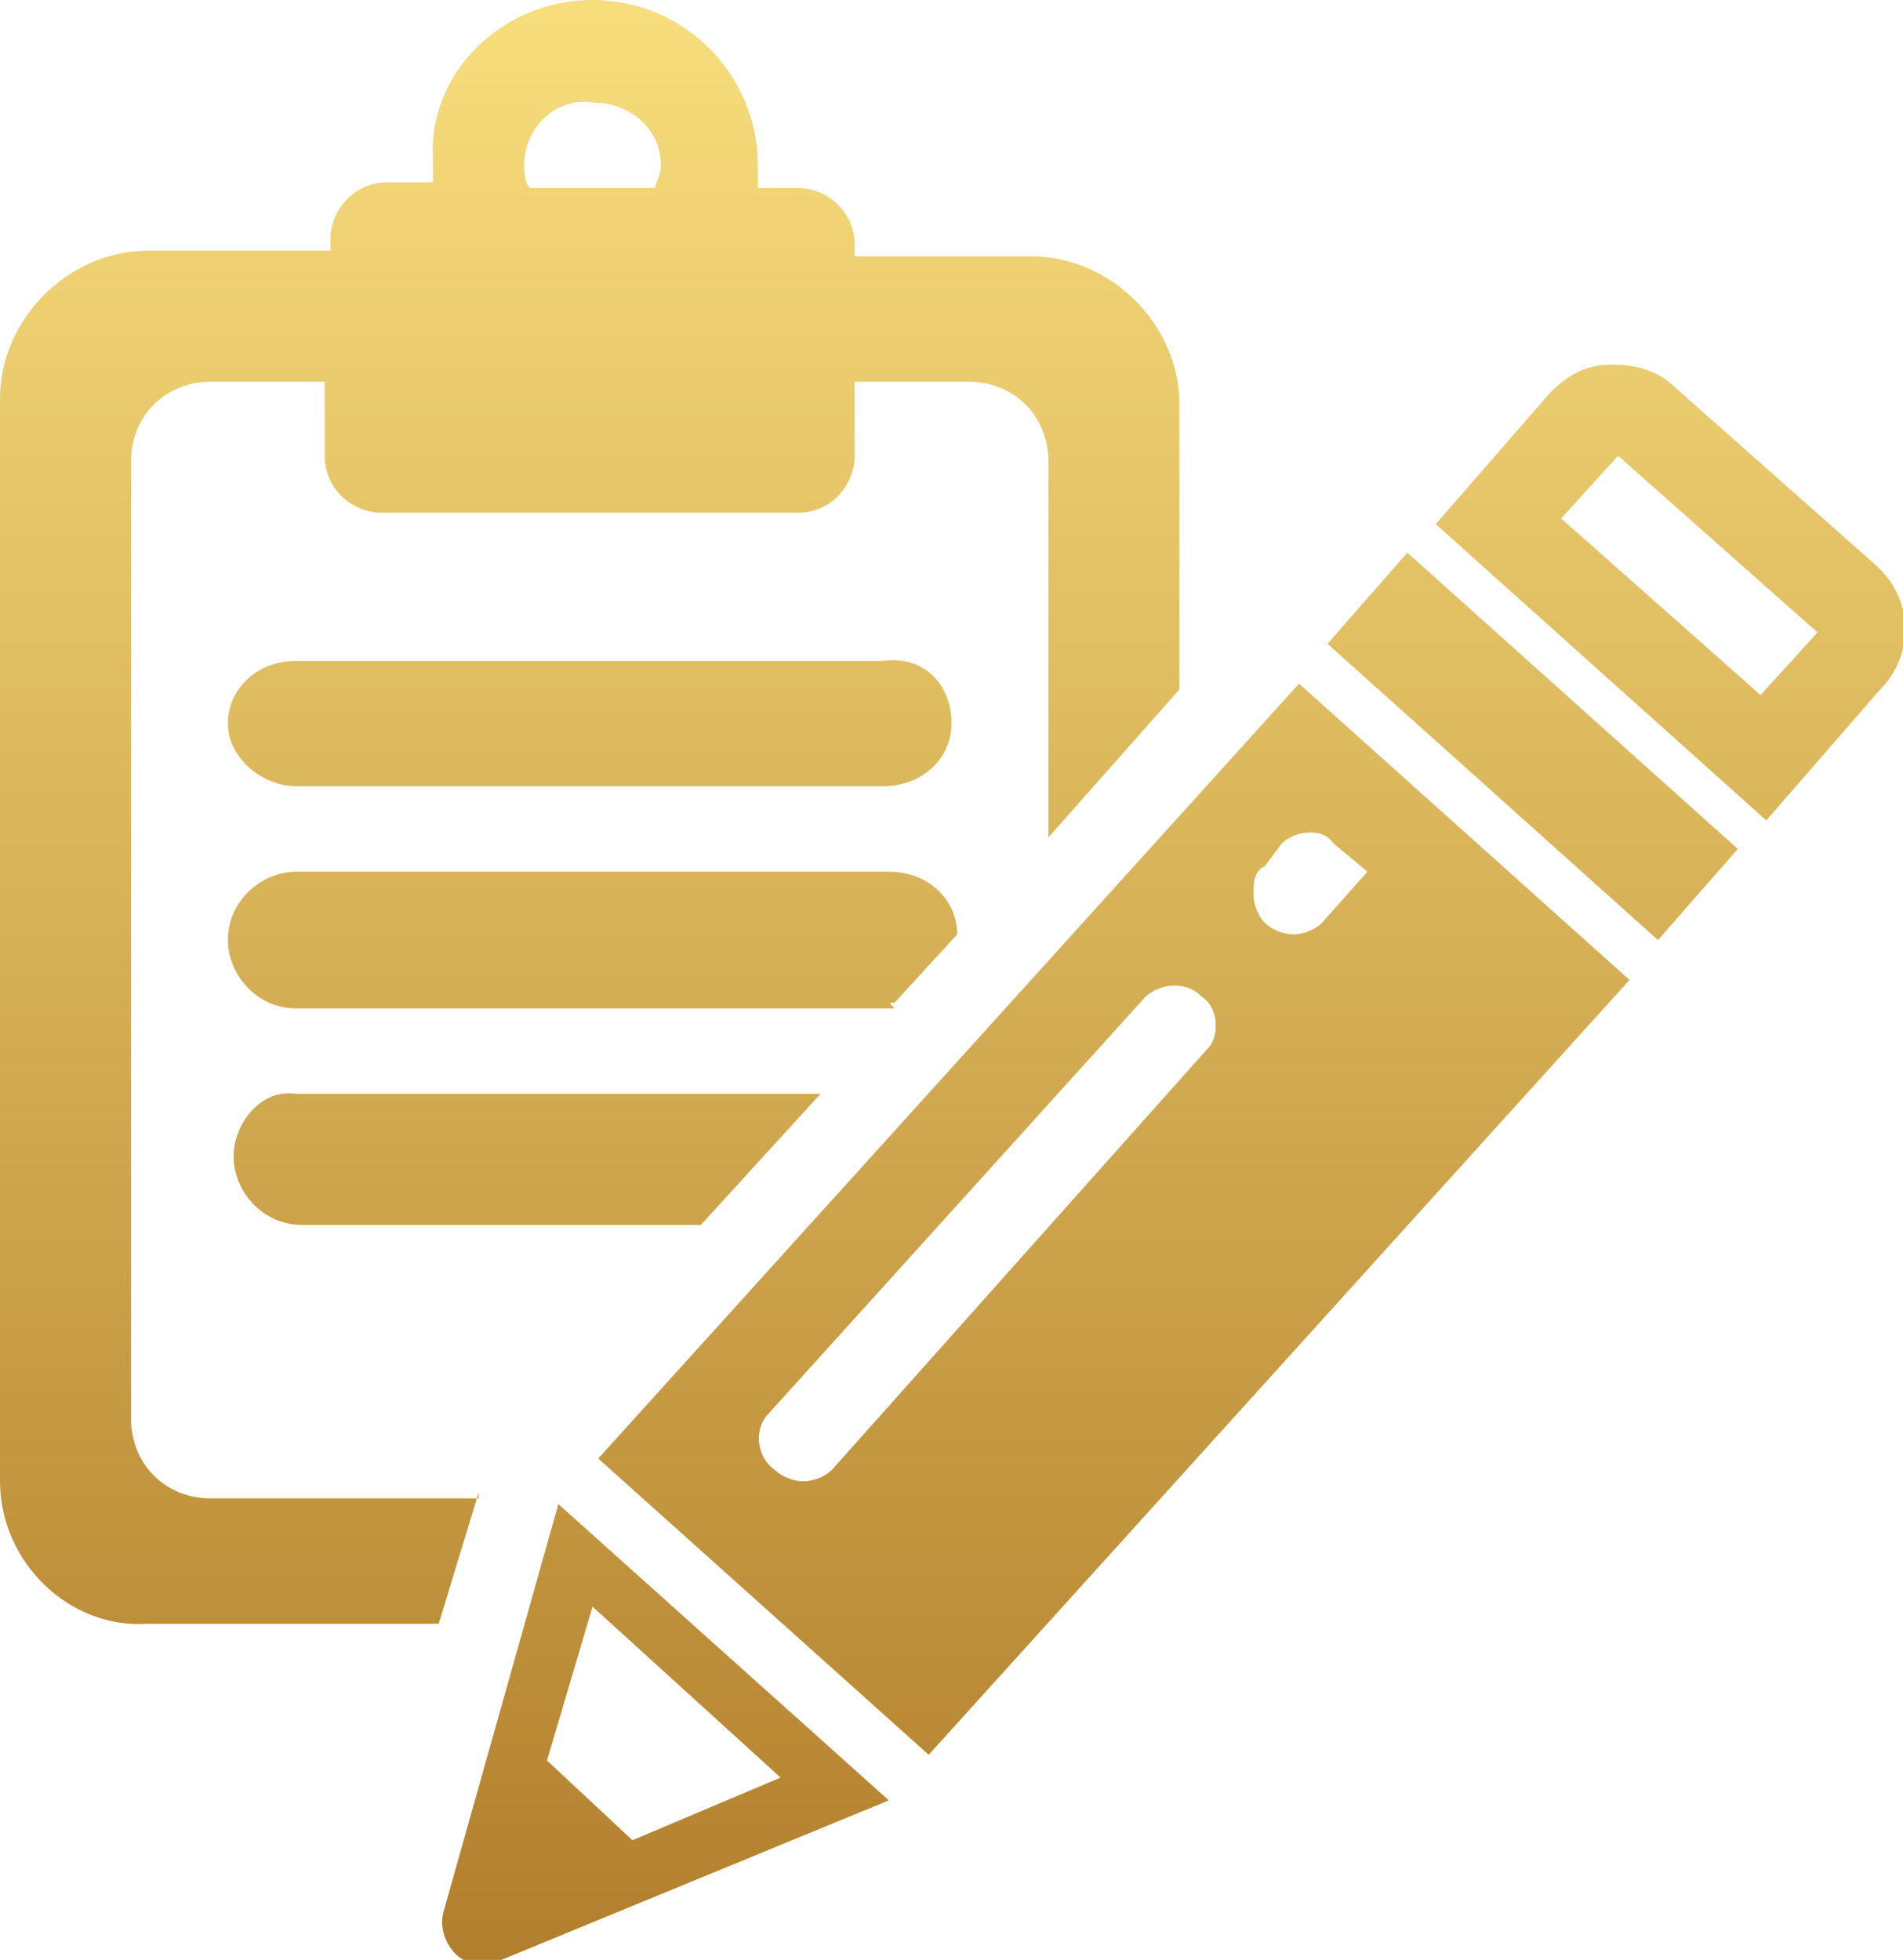 <?xml version="1.0" encoding="utf-8"?>
<!-- Generator: Adobe Illustrator 19.2.1, SVG Export Plug-In . SVG Version: 6.00 Build 0)  -->
<svg version="1.1" id="Layer_1" xmlns="http://www.w3.org/2000/svg" xmlns:xlink="http://www.w3.org/1999/xlink" x="0px" y="0px"
	 viewBox="0 0 33.4 34.4" style="enable-background:new 0 0 33.4 34.4;" xml:space="preserve">
<style type="text/css">
	.st0{fill:url(#SVGID_1_);}
</style>
<g>
	<linearGradient id="SVGID_1_" gradientUnits="userSpaceOnUse" x1="16.719" y1="34.402" x2="16.719" y2="2.837623e-10">
		<stop  offset="0" style="stop-color:#B27F2C"/>
		<stop  offset="0.994" style="stop-color:#F7DD7C"/>
	</linearGradient>
	<path class="st0" d="M16.7,12.7c0,0.6-0.5,1.1-1.2,1.1H5.2c-0.6,0-1.2-0.5-1.2-1.1c0-0.6,0.5-1.1,1.2-1.1h10.3
		C16.2,11.5,16.7,12,16.7,12.7L16.7,12.7z M22.8,12l5.8,5.2L16.3,30.8l-5.8-5.2L22.8,12z M21.1,17.5L21.1,17.5
		c-0.2-0.2-0.4-0.2-0.5-0.2c-0.2,0-0.4,0.1-0.5,0.2l-6.6,7.3c-0.3,0.3-0.2,0.8,0.1,1c0.1,0.1,0.3,0.2,0.5,0.2s0.4-0.1,0.5-0.2
		l6.6-7.4C21.4,18.2,21.4,17.7,21.1,17.5L21.1,17.5z M22.5,14.8l-0.3,0.4C22,15.3,22,15.5,22,15.7c0,0.2,0.1,0.4,0.2,0.5l0,0
		c0.1,0.1,0.3,0.2,0.5,0.2c0.2,0,0.4-0.1,0.5-0.2l0.8-0.9l-0.6-0.5C23.2,14.5,22.7,14.6,22.5,14.8L22.5,14.8z M23.3,11.3l5.8,5.2
		l1.4-1.6l-5.8-5.2L23.3,11.3z M33,12.1l-2,2.3l-5.8-5.2l2-2.3c0.3-0.3,0.6-0.5,1.1-0.5c0.4,0,0.8,0.1,1.1,0.4l3.5,3.1
		C33.6,10.5,33.6,11.5,33,12.1L33,12.1z M31.9,11.1L28.4,8l-1,1.1l3.5,3.1L31.9,11.1z M9.8,26.4l5.8,5.2l-6.8,2.8
		c-0.3,0.1-0.6,0.1-0.8-0.1c-0.2-0.2-0.3-0.5-0.2-0.8L9.8,26.4z M10.4,28.2l-0.8,2.7l1.5,1.4l2.6-1.1L10.4,28.2z M8.4,26.2l-0.7,2.3
		H2.6C1.2,28.6,0,27.4,0,26V7c0-1.4,1.2-2.6,2.6-2.6h3.2V4.2c0-0.5,0.4-1,1-1h0.8c0-0.1,0-0.3,0-0.4C7.5,1.3,8.8,0,10.4,0
		c1.6,0,2.9,1.3,2.9,2.9c0,0.1,0,0.3,0,0.4H14c0.5,0,1,0.4,1,1v0.2h3.1c1.4,0,2.6,1.2,2.6,2.6v5l-2.3,2.6V8.1c0-0.8-0.6-1.4-1.4-1.4
		h-2V8c0,0.5-0.4,1-1,1H6.7c-0.5,0-1-0.4-1-1V6.7H3.7c-0.8,0-1.4,0.6-1.4,1.4v16.8c0,0.8,0.6,1.4,1.4,1.4H8.4z M9.2,2.9
		c0,0.1,0,0.3,0.1,0.4h2.2c0-0.1,0.1-0.2,0.1-0.4c0-0.6-0.5-1.1-1.2-1.1C9.8,1.7,9.2,2.2,9.2,2.9L9.2,2.9z M15.7,17.6l1.1-1.2
		c0-0.6-0.5-1.1-1.2-1.1H5.2c-0.6,0-1.2,0.5-1.2,1.2c0,0.6,0.5,1.2,1.2,1.2H15.7C15.6,17.6,15.6,17.6,15.7,17.6L15.7,17.6z
		 M4.1,20.3c0,0.6,0.5,1.2,1.2,1.2h7l2.1-2.3H5.2C4.6,19.1,4.1,19.7,4.1,20.3L4.1,20.3z M4.1,20.3"/>
</g>
</svg>
